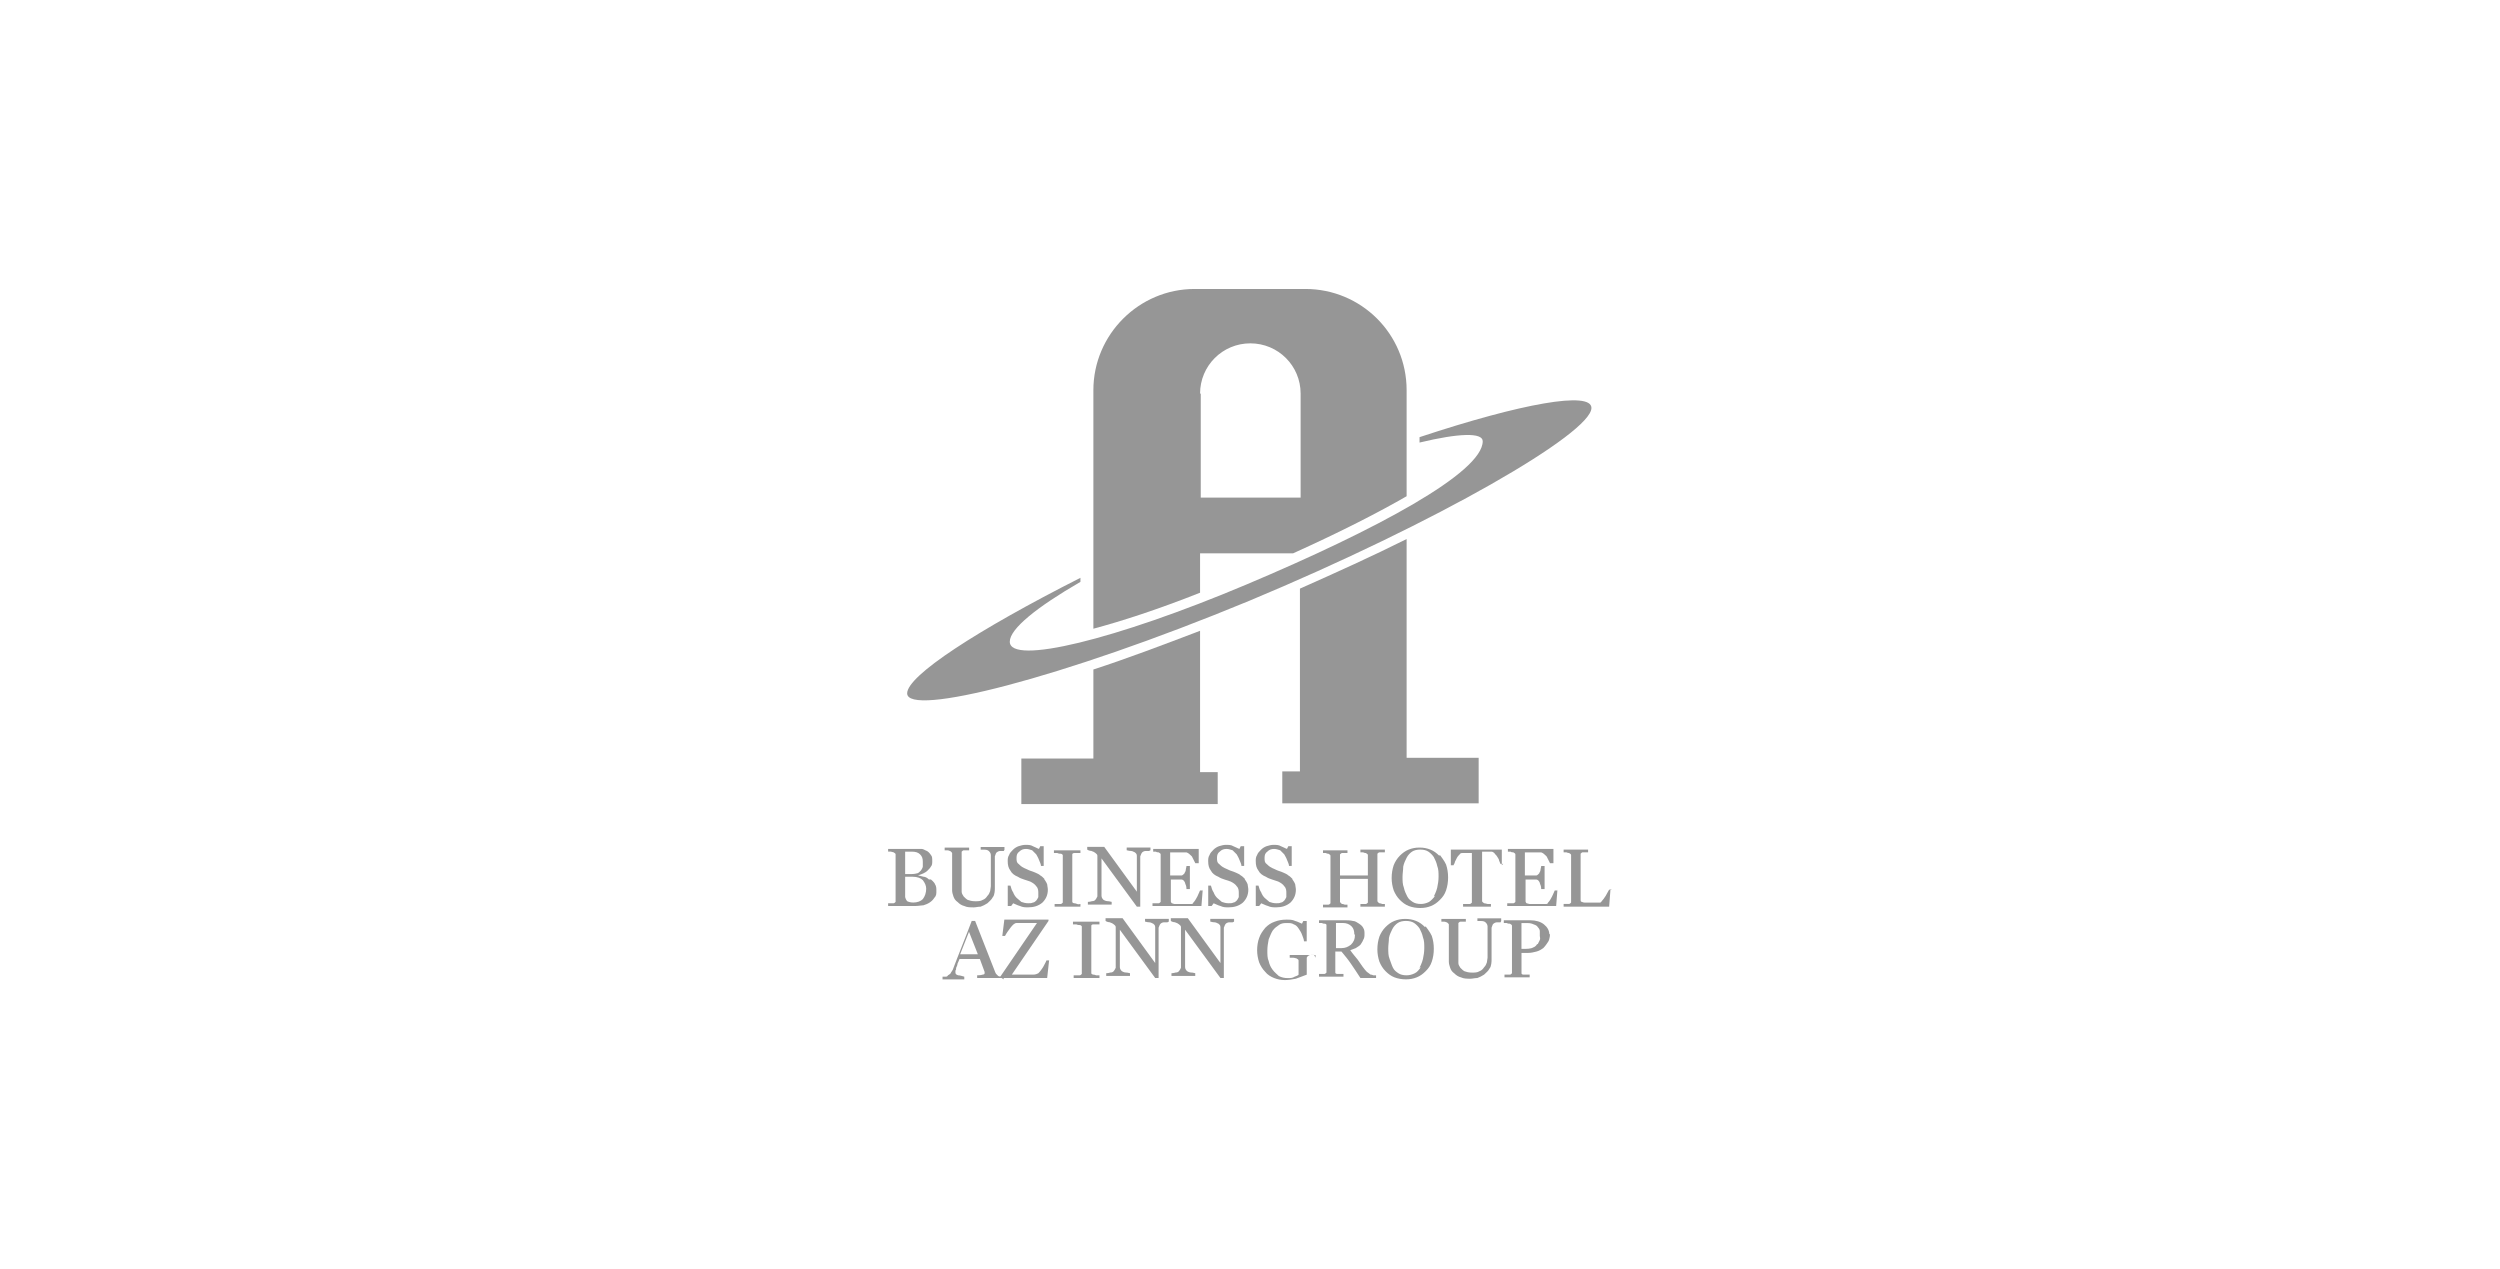 <?xml version="1.0" encoding="UTF-8"?>
<svg id="_レイヤー_1" data-name="レイヤー 1" xmlns="http://www.w3.org/2000/svg" viewBox="0 0 800 406.1">
  <defs>
    <style>
      .cls-1 {
        fill: #969696;
      }
    </style>
  </defs>
  <g>
    <path class="cls-1" d="M384.02,177.06h29.79c15.87-7.18,27.62-13.26,36.31-18.27v-33.92c0-18.05-14.57-32.4-32.4-32.4h-35.44c-17.83,0-32.4,14.57-32.4,32.4v76.32c8.92-2.39,20.44-6.09,34.14-11.52v-12.61ZM384.02,125.96c0-8.92,7.18-16.09,16.09-16.09s16.09,7.18,16.09,16.09v33.27h-31.96v-33.27h-.22ZM450.12,242.73v-70.24c-10.87,5.44-22.4,10.65-34.14,15.87v58.49h-5.65v10.22h62.84v-14.57h-23.05v.22ZM384.02,201.85c-11.96,4.57-23.48,8.92-34.14,12.39v28.49h-23.05v14.57h62.84v-10.22h-5.65v-45.23Z"/>
    <path class="cls-1" d="M454.25,139.66v1.96c12.61-3.04,20.22-3.26,20.22-.43,0,10-33.92,28.27-75.67,45.88-41.75,17.61-75.67,25.88-75.67,18.27,0-4.13,8.7-11.09,22.61-19.14v-1.3c-33.05,16.74-55.45,31.31-55.45,36.97,0,7.61,48.93-4.57,109.38-29.57,60.45-25.22,109.59-53.71,109.59-61.76,0-5.44-22.18-1.52-55.01,9.35"/>
  </g>
  <g>
    <path class="cls-1" d="M297.91,281.44s1.09.87,1.3,1.52c.43.65.43,1.3.43,2.17s0,1.52-.65,2.17c-.43.65-.87,1.09-1.52,1.52-.65.43-1.3.65-1.96.87-.65,0-1.52.22-2.39.22h-8.92v-.87h1.74c.22,0,.43-.22.65-.43v-15.22c0-.22-.22-.43-.65-.65-.22,0-.65-.22-.87-.22h-.87v-.87h10.65c.65,0,1.09.43,1.74.65.43.22.87.65,1.3,1.3.43.43.43,1.09.43,1.96,0,.65,0,1.3-.43,1.74-.22.43-.65.87-1.09,1.3s-.87.65-1.3.87-1.09.43-1.74.65h0s1.09.22,1.74.43c.65,0,1.3.43,1.74.87h.65ZM294.65,278.61s.65-.87.65-1.3v-1.52c0-1.09-.22-1.74-.87-2.39-.65-.65-1.52-.87-2.61-.87h-2.17v7.18h1.74s1.3,0,1.96-.22c.43,0,.87-.43,1.3-.87ZM296.39,284.48c0-1.09-.43-1.96-1.09-2.83-.65-.65-1.74-1.09-3.26-1.09h-2.39v6.52s.22.87.65,1.3c.43.22,1.09.43,1.96.43,1.3,0,2.39-.43,3.04-1.09.65-.87,1.09-1.96,1.09-3.48v.22Z"/>
    <path class="cls-1" d="M321.18,272.31h-1.09c-.43,0-.87.22-1.09.43-.22,0-.43.65-.65,1.3v10.44s0,1.96-.65,2.61c-.43.87-1.09,1.3-1.74,1.96-.65.43-1.52.87-2.17,1.09-.87,0-1.52.22-2.17.22-1.09,0-2.17,0-3.04-.43-.87-.22-1.52-.65-2.17-1.3-.65-.43-1.09-1.09-1.3-1.74-.22-.65-.43-1.3-.43-1.96v-11.96s-.22-.43-.65-.65c-.22,0-.43-.22-.87-.22h-.87v-.87h7.83v.87h-1.74c-.22,0-.43.22-.65.43v12.83c0,.65.43,1.09.65,1.52.43.43.87.87,1.3,1.09.65.22,1.3.43,2.39.43.87,0,1.74,0,2.39-.43.65-.22,1.09-.65,1.52-1.3.43-.43.65-.87.87-1.52,0-.43.22-1.09.22-1.52v-10c0-.65-.43-1.09-.65-1.3s-.65-.43-1.3-.43h-1.3v-.87h7.61v.87l-.22.43Z"/>
    <path class="cls-1" d="M334.22,281.44s.65.87.87,1.52c0,.43.22,1.09.22,1.74,0,1.74-.65,3.04-1.74,4.13-1.3,1.09-2.83,1.52-4.57,1.52-.87,0-1.74,0-2.61-.43-.87-.22-1.52-.65-2.17-.87l-.65.87h-1.09v-6.52h.87c.22.87.43,1.52.87,2.17.22.65.65,1.3,1.09,1.74.43.43,1.09.87,1.52,1.3.65.22,1.3.43,2.17.43.65,0,1.09,0,1.52-.22.43,0,.87-.43,1.09-.65.22-.22.43-.65.65-1.09v-1.3c0-.65,0-1.52-.65-2.17-.43-.65-1.09-1.09-1.96-1.52-.65-.22-1.3-.43-1.96-.65-.65-.22-1.3-.43-1.96-.87-1.09-.43-1.96-1.09-2.39-1.96-.65-.87-.87-1.74-.87-3.04,0-.65,0-1.3.43-1.96.22-.65.65-1.09,1.3-1.74.43-.43,1.09-.87,1.74-1.09.65-.22,1.52-.43,2.17-.43.87,0,1.74,0,2.39.43.65.22,1.3.65,1.96.87l.43-.87h1.09v6.31h-.87c0-.65-.43-1.3-.65-1.96s-.65-1.3-.87-1.74c-.43-.43-.87-.87-1.3-1.3-.65-.22-1.3-.43-1.96-.43-.87,0-1.52.22-2.17.87-.65.43-.87,1.09-.87,1.96s0,1.52.65,1.96c.43.43.87.87,1.74,1.3.65.22,1.3.65,1.96.87s1.3.43,1.74.65c.43.22,1.09.43,1.52.87.43.22.87.65,1.3,1.09v.22Z"/>
    <path class="cls-1" d="M345.96,290.14h-8.48v-.87h1.96c.22,0,.43-.22.65-.43v-15.22s-.22-.43-.65-.43c-.22,0-.65,0-1.09-.22h-1.09v-.87h8.48v.87h-1.96c-.43,0-.65.22-.65.43v15.22c0,.22.43.43.65.43,0,0,.43,0,.87.22s.87,0,1.09,0v.87h.22Z"/>
    <path class="cls-1" d="M367.71,272.31h-1.09c-.43,0-.87.22-1.09.43s-.43.65-.65,1.3v16.09h-1.09l-11.31-15.44v11.96c0,.65.43,1.09.65,1.3,0,0,.65.43,1.3.43s1.09.22,1.3.22v.87h-7.61v-.87s.65,0,1.3-.22c.65,0,.87-.22,1.09-.43s.43-.65.65-1.09v-13.05c0-.43-.43-.65-.65-.87s-.65-.43-1.3-.65c-.43,0-1.09-.22-1.3-.43v-.87h5.44l10.44,14.35v-11.52c0-.65-.43-.87-.65-1.09-.22,0-.65-.43-1.3-.43s-1.09-.22-1.3-.22v-.87h7.61v.87l-.43.22Z"/>
    <path class="cls-1" d="M384.89,284.48l-.43,5.44h-15.66v-.87h1.96c.22,0,.43-.22.65-.43v-15.22c0-.22-.22-.43-.65-.65-.22,0-.65,0-.87-.22h-.87v-.87h14.57v4.57h-1.09s-.65-1.3-1.09-2.17c-.65-.65-1.09-1.09-1.74-1.3h-5.22v7.39h3.7c.22,0,.65-.43.87-.65,0-.22.43-.65.43-1.09s.22-.87.22-1.3h1.09v7.39h-1.09s0-.87-.22-1.3-.22-.87-.43-1.09c-.22-.43-.65-.65-.87-.65h-3.48v6.96c0,.22.22.65.43.65s.43.22.87.22h5.22c.43,0,.65-.22.65-.43.43-.43.87-1.09,1.3-1.96s.65-1.52.87-1.96h.87v-.43Z"/>
    <path class="cls-1" d="M398.37,281.44s.65.87.87,1.52c0,.43.22,1.09.22,1.74,0,1.74-.65,3.04-1.74,4.13-1.3,1.09-2.83,1.52-4.57,1.52-.87,0-1.74,0-2.61-.43-.87-.22-1.52-.65-2.17-.87l-.65.87h-1.09v-6.52h.87c.22.87.43,1.52.87,2.17.22.65.65,1.3,1.09,1.74.43.43,1.09.87,1.52,1.3.65.22,1.3.43,2.17.43.65,0,1.09,0,1.52-.22.43,0,.87-.43,1.09-.65.22-.22.43-.65.65-1.09v-1.3c0-.65,0-1.52-.65-2.17-.43-.65-1.09-1.09-1.96-1.52-.65-.22-1.3-.43-1.96-.65-.65-.22-1.3-.43-1.96-.87-1.09-.43-1.96-1.09-2.39-1.96-.65-.87-.87-1.74-.87-3.04,0-.65,0-1.3.43-1.96.22-.65.65-1.09,1.3-1.74.43-.43,1.09-.87,1.74-1.09s1.52-.43,2.17-.43c.87,0,1.74,0,2.39.43.65.22,1.3.65,1.96.87l.43-.87h1.09v6.31h-.87c0-.65-.43-1.3-.65-1.96-.22-.65-.65-1.3-.87-1.74l-1.3-1.3c-.65-.22-1.3-.43-1.96-.43-.87,0-1.52.22-2.17.87-.65.43-.87,1.09-.87,1.96s0,1.52.65,1.96c.43.43.87.87,1.74,1.3.65.22,1.3.65,1.96.87s1.3.43,1.74.65c.43.22,1.09.43,1.52.87.43.22.87.65,1.3,1.09v.22Z"/>
    <path class="cls-1" d="M413.59,281.44s.65.87.87,1.52c0,.43.22,1.09.22,1.74,0,1.74-.65,3.04-1.74,4.13-1.3,1.09-2.83,1.52-4.57,1.52-.87,0-1.74,0-2.61-.43-.87-.22-1.52-.65-2.17-.87l-.65.87h-1.09v-6.52h.87c.22.87.43,1.52.87,2.17.22.65.65,1.3,1.09,1.74.43.43,1.09.87,1.52,1.3.65.22,1.3.43,2.17.43.65,0,1.09,0,1.52-.22.43,0,.87-.43,1.09-.65.22-.22.43-.65.65-1.09v-1.3c0-.65,0-1.52-.65-2.17-.43-.65-1.09-1.09-1.96-1.52-.65-.22-1.3-.43-1.96-.65-.65-.22-1.3-.43-1.96-.87-1.09-.43-1.96-1.09-2.39-1.96-.65-.87-.87-1.74-.87-3.04,0-.65,0-1.3.43-1.96.22-.65.65-1.09,1.3-1.74.43-.43,1.09-.87,1.74-1.09s1.52-.43,2.17-.43c.87,0,1.74,0,2.39.43.65.22,1.3.65,1.96.87l.43-.87h1.09v6.31h-.87c0-.65-.43-1.3-.65-1.96-.22-.65-.65-1.3-.87-1.74l-1.3-1.3c-.65-.22-1.3-.43-1.96-.43-.87,0-1.52.22-2.17.87-.65.43-.87,1.09-.87,1.96s0,1.52.65,1.96c.43.43.87.87,1.74,1.3.65.22,1.3.65,1.96.87s1.3.43,1.74.65c.43.22,1.09.43,1.52.87.43.22.87.65,1.3,1.09v.22Z"/>
    <path class="cls-1" d="M443.16,290.14h-7.83v-.87h1.74c.22,0,.43-.22.65-.43v-7.61h-8.92v7.39s.22.43.65.65c0,0,.43,0,.87.22h.87v.87h-7.83v-.87h1.74c.22,0,.43-.22.65-.43v-15.22c0-.22-.22-.43-.65-.65-.22,0-.43,0-.87-.22h-.87v-.87h7.83v.87h-1.74c-.22,0-.43.22-.65.43v6.74h8.92v-6.52c0-.22-.22-.43-.65-.65-.22,0-.43,0-.87-.22h-.87v-.87h7.83v.87h-1.74c-.22,0-.43.22-.65.43v15.22s.22.43.65.65c0,0,.43,0,.87.22h.87v.87Z"/>
    <path class="cls-1" d="M460.78,273.61s1.52,1.96,1.96,3.04c.43,1.3.65,2.61.65,4.13s-.22,2.83-.65,4.13c-.43,1.3-1.09,2.17-1.96,3.04s-1.74,1.52-2.83,1.96-2.17.65-3.48.65-2.61-.22-3.7-.65c-1.09-.43-1.96-1.09-2.83-1.96s-1.52-1.96-1.96-3.04c-.43-1.3-.65-2.61-.65-3.91,0-1.52.22-2.83.65-4.13.43-1.09,1.09-2.17,1.96-3.04s1.74-1.52,2.83-1.96,2.17-.65,3.48-.65,2.39.22,3.48.65c1.09.43,1.96,1.09,2.83,1.96l.22-.22ZM458.82,286.88s.87-1.74,1.09-2.83.43-2.17.43-3.48,0-2.39-.43-3.48c-.22-1.09-.65-1.96-1.09-2.83-.43-.65-1.09-1.3-1.74-1.74-.65-.43-1.52-.65-2.61-.65s-1.96.22-2.61.65c-.65.43-1.3,1.09-1.74,1.96-.43.87-.87,1.74-1.09,2.83,0,1.09-.22,2.17-.22,3.26,0,1.3,0,2.39.43,3.48.22,1.09.65,1.96,1.09,2.83s1.09,1.3,1.74,1.74c.65.43,1.52.65,2.61.65.87,0,1.74-.22,2.61-.65.65-.43,1.3-1.09,1.96-1.96l-.43.22Z"/>
    <path class="cls-1" d="M481,276.44h-.87s-.22-.65-.43-1.09c0-.43-.43-.87-.65-1.3-.22-.43-.65-.65-.87-1.09-.22-.22-.65-.43-.87-.43h-3.04v15.87c0,.22.43.43.65.65,0,0,.43,0,1.09.22h1.09v.87h-8.92v-.87h2.17c.22,0,.43-.22.65-.43v-15.87h-3.04c-.22,0-.65,0-.87.43-.22.22-.65.65-.87,1.09s-.43.87-.65,1.3c0,.43-.43.87-.43,1.09h-.87v-5h16.31v5l.43-.43Z"/>
    <path class="cls-1" d="M498.4,284.48l-.43,5.44h-15.66v-.87h1.96c.22,0,.43-.22.65-.43v-15.22c0-.22-.22-.43-.65-.65-.22,0-.65,0-.87-.22h-.87v-.87h14.57v4.57h-1.09s-.65-1.3-1.09-2.17c-.65-.65-1.09-1.09-1.74-1.3h-5.22v7.39h3.7c.22,0,.65-.43.87-.65,0-.22.43-.65.43-1.09s.22-.87.22-1.3h1.09v7.39h-1.09s0-.87-.22-1.3-.22-.87-.43-1.09c-.22-.43-.65-.65-.87-.65h-3.48v6.96c0,.22.22.65.43.65s.65.22.87.22h5.22c.43,0,.65-.22.65-.43.43-.43.87-1.09,1.3-1.96s.65-1.52.87-1.96h.87v-.43Z"/>
    <path class="cls-1" d="M515.36,284.48l-.43,5.65h-14.57v-.87h1.74c.22,0,.43-.22.65-.43v-15.22c0-.22-.22-.43-.65-.65,0,0-.43,0-.87-.22h-.87v-.87h7.83v.87h-1.74c-.22,0-.43.22-.65.43v14.79c0,.22,0,.65.43.65,0,0,.43.22.87.22h4.78c.22,0,.43,0,.65-.43.43-.43.87-1.09,1.3-1.74.43-.87.87-1.52,1.09-1.96h.87l-.43-.22Z"/>
    <path class="cls-1" d="M320.52,312.97h-7.83v-.87s1.3,0,1.74-.22c.43,0,.65-.22.65-.43v-.43l-1.52-4.13h-6.52s-.43,1.09-.65,1.52c0,.43-.22.87-.43,1.3,0,.43,0,.65-.22.87v.65c0,.43.22.65.87.87.65,0,1.09.22,1.96.43v.87h-6.96v-.87h.87c.43,0,.65,0,.87-.43.43-.22.65-.43.87-.65,0-.22.43-.65.65-1.09.87-2.39,1.96-5,3.04-7.83,1.09-2.83,2.17-5.44,3.04-7.83h1.09l6.31,16.09s.22.65.43.87c0,0,.43.43.65.65,0,0,.43.22.87.22h.87v.87l-.65-.43ZM312.91,305.36l-2.83-7.18-2.83,7.18h5.65Z"/>
    <path class="cls-1" d="M335.74,307.1l-.65,5.87h-15v-.43l11.74-17.18h-6.52c-.65,0-1.3.65-1.96,1.52s-1.3,1.74-1.74,2.61h-.87l.65-5.22h14.13v.43l-11.74,17.18h6.74c.87,0,1.3-.22,1.74-.43.65-.65,1.09-1.3,1.52-1.96.43-.87.87-1.52,1.09-2.17h.87v-.22Z"/>
    <path class="cls-1" d="M352.05,312.97h-8.48v-.87h1.96c.22,0,.43-.22.65-.43v-15.22s-.22-.43-.65-.43c-.22,0-.65,0-1.09-.22h-1.09v-.87h8.48v.87h-1.96c-.43,0-.65.22-.65.43v15.22c0,.22.43.43.65.43,0,0,.43,0,.87.22h1.09v.87h.22Z"/>
    <path class="cls-1" d="M373.58,295.14h-1.09c-.43,0-.87.22-1.09.43s-.43.65-.65,1.3v16.09h-1.09l-11.31-15.44v11.96c0,.65.43,1.09.65,1.3,0,0,.65.43,1.3.43s1.09.22,1.3.22v.87h-7.61v-.87s.65,0,1.3-.22c.65,0,.87-.22,1.09-.43s.43-.65.65-1.09v-13.05c0-.43-.43-.65-.65-.87-.22-.22-.65-.43-1.3-.65-.43,0-1.09-.22-1.3-.43v-.87h5.44l10.44,14.35v-11.52c0-.65-.43-.87-.65-1.09-.22,0-.65-.43-1.3-.43s-1.09-.22-1.3-.22v-.87h7.61v.87l-.43.22Z"/>
    <path class="cls-1" d="M394.46,295.14h-1.09c-.43,0-.87.22-1.09.43s-.43.65-.65,1.3v16.09h-1.09l-11.31-15.44v11.96c0,.65.43,1.09.65,1.3,0,0,.65.43,1.3.43s1.09.22,1.3.22v.87h-7.61v-.87s.65,0,1.3-.22c.65,0,.87-.22,1.09-.43s.43-.65.65-1.09v-13.05c0-.43-.43-.65-.65-.87-.22-.22-.65-.43-1.3-.65-.43,0-1.09-.22-1.3-.43v-.87h5.44l10.44,14.35v-11.52c0-.65-.43-.87-.65-1.09-.22,0-.65-.43-1.3-.43s-1.09-.22-1.3-.22v-.87h7.61v.87l-.43.22Z"/>
    <path class="cls-1" d="M420.55,305.58h-.87c-.43,0-.65,0-.87.22-.22,0-.43.22-.65.65v5.44c-1.09.43-2.39.87-3.48,1.3-1.09.22-2.39.43-3.48.43-1.3,0-2.39-.22-3.48-.65-1.09-.43-2.17-1.09-2.83-1.96-.87-.87-1.52-1.96-1.96-3.04-.43-1.3-.65-2.61-.65-3.91s.22-2.83.65-3.91c.43-1.3,1.09-2.17,1.96-3.26.87-.87,1.74-1.52,3.04-1.96,1.09-.43,2.39-.65,3.7-.65,1.09,0,1.96,0,2.83.43.87.22,1.52.65,2.17.87l.43-.87h1.09v6.52h-.87c0-.65-.43-1.52-.65-2.17-.22-.65-.65-1.3-1.09-1.96s-.87-1.09-1.52-1.3c-.65-.43-1.3-.43-2.17-.43s-1.74,0-2.61.65c-.65.43-1.3.87-1.96,1.74-.43.65-.87,1.74-1.3,2.83-.22,1.09-.43,2.39-.43,3.7,0,1.09,0,2.39.43,3.26.22,1.09.65,1.96,1.3,2.83.65.87,1.3,1.3,1.96,1.96.87.43,1.74.65,2.83.65.87,0,1.52,0,2.17-.43.65-.22,1.09-.43,1.3-.65v-4.57c0-.22-.22-.43-.65-.65-.22,0-.65-.22-1.09-.22h-1.09v-.87h8.26v.87l-.43-.87Z"/>
    <path class="cls-1" d="M440.34,312.97h-5c-1.09-1.74-2.17-3.26-3.04-4.57s-1.96-2.61-3.04-3.91h-1.96v6.74c0,.22.22.43.65.43h1.96v.87h-7.83v-.87h1.74c.22,0,.43-.22.65-.43v-15.22c0-.22-.22-.43-.65-.43-.22,0-.43,0-.87-.22h-.87v-.87h8.7s1.52,0,2.17.22c.65,0,1.3.43,1.96.87.65.43,1.09.87,1.3,1.3.43.65.43,1.3.43,1.96s0,1.3-.43,1.96c-.22.65-.65,1.09-.87,1.52-.43.43-.87.65-1.52,1.09-.65.22-1.09.43-1.74.65.87,1.3,1.74,2.17,2.39,3.04s1.3,1.96,2.17,3.04c.43.43.65.87,1.09,1.09.22.22.65.43.87.65.22,0,.43,0,.87.22h.87s0,.87,0,.87ZM433.38,299.05c0-1.09-.22-1.96-.87-2.61s-1.52-1.09-2.83-1.09h-2.17v8.05h1.74c1.3,0,2.17-.43,3.04-1.09.87-.87,1.3-1.74,1.3-3.26h-.22Z"/>
    <path class="cls-1" d="M456.21,296.44s1.52,1.96,1.96,3.04c.43,1.3.65,2.61.65,4.13s-.22,2.83-.65,4.13c-.43,1.3-1.09,2.17-1.96,3.04s-1.74,1.52-2.83,1.96-2.17.65-3.48.65-2.61-.22-3.7-.65c-1.09-.43-1.96-1.09-2.83-1.96s-1.52-1.96-1.96-3.04c-.43-1.3-.65-2.61-.65-3.91,0-1.52.22-2.83.65-4.13.43-1.09,1.09-2.17,1.96-3.04s1.74-1.52,2.83-1.96,2.17-.65,3.48-.65,2.39.22,3.48.65c1.09.43,1.96,1.09,2.83,1.96l.22-.22ZM454.25,309.71s.87-1.74,1.09-2.83.43-2.17.43-3.48,0-2.39-.43-3.48c-.22-1.09-.65-1.96-1.09-2.83-.43-.65-1.09-1.3-1.74-1.74-.65-.43-1.52-.65-2.61-.65s-1.96.22-2.61.65c-.65.43-1.3,1.09-1.74,1.96-.43.87-.87,1.74-1.09,2.83,0,1.09-.22,2.17-.22,3.26,0,1.3,0,2.39.43,3.48s.65,1.96,1.09,2.83,1.09,1.3,1.74,1.74c.65.43,1.52.65,2.61.65.87,0,1.74-.22,2.61-.65s1.3-1.09,1.96-1.96l-.43.22Z"/>
    <path class="cls-1" d="M480.13,295.14h-1.09c-.43,0-.87.22-1.09.43-.22,0-.43.65-.65,1.3v10.44s0,1.96-.65,2.61c-.43.87-1.09,1.3-1.74,1.96-.65.43-1.52.87-2.17,1.09-.87,0-1.52.22-2.17.22-1.09,0-2.17,0-3.04-.43-.87-.22-1.52-.65-2.17-1.3-.65-.43-1.09-1.09-1.3-1.74s-.43-1.3-.43-1.96v-11.96s-.22-.43-.65-.65c-.22,0-.43-.22-.87-.22h-.87v-.87h7.83v.87h-1.74c-.22,0-.43.22-.65.43v12.83c0,.65.43,1.09.65,1.52.43.43.87.87,1.3,1.09.65.22,1.3.43,2.39.43.87,0,1.74,0,2.39-.43.65-.22,1.09-.65,1.52-1.3.43-.43.65-.87.87-1.52,0-.43.22-1.09.22-1.52v-10c0-.65-.43-1.09-.65-1.3-.22-.22-.65-.43-1.3-.43h-1.3v-.87h7.61v.87l-.22.43Z"/>
    <path class="cls-1" d="M496,298.84s0,1.74-.65,2.61c-.43.65-.87,1.3-1.52,1.96-.65.43-1.3.87-2.17,1.09s-1.74.43-2.61.43h-2.17v6.52c0,.22.22.43.65.43h1.96v.87h-8.05v-.87h1.74c.22,0,.43-.22.65-.43v-15.22c0-.22-.22-.43-.65-.65-.43,0-.65,0-1.09-.22h-.87v-.87h8.48c1.74,0,3.26.43,4.35,1.3s1.74,1.96,1.74,3.26l.22-.22ZM492.09,302.1s.43-.87.65-1.3,0-.87,0-1.3v-1.52c0-.43-.22-.87-.65-1.3-.22-.43-.65-.65-1.3-.87-.43-.22-1.09-.43-1.96-.43h-1.96v8.26h1.3s1.74,0,2.39-.43c.65-.22,1.09-.65,1.3-1.09h.22Z"/>
  </g>
</svg>